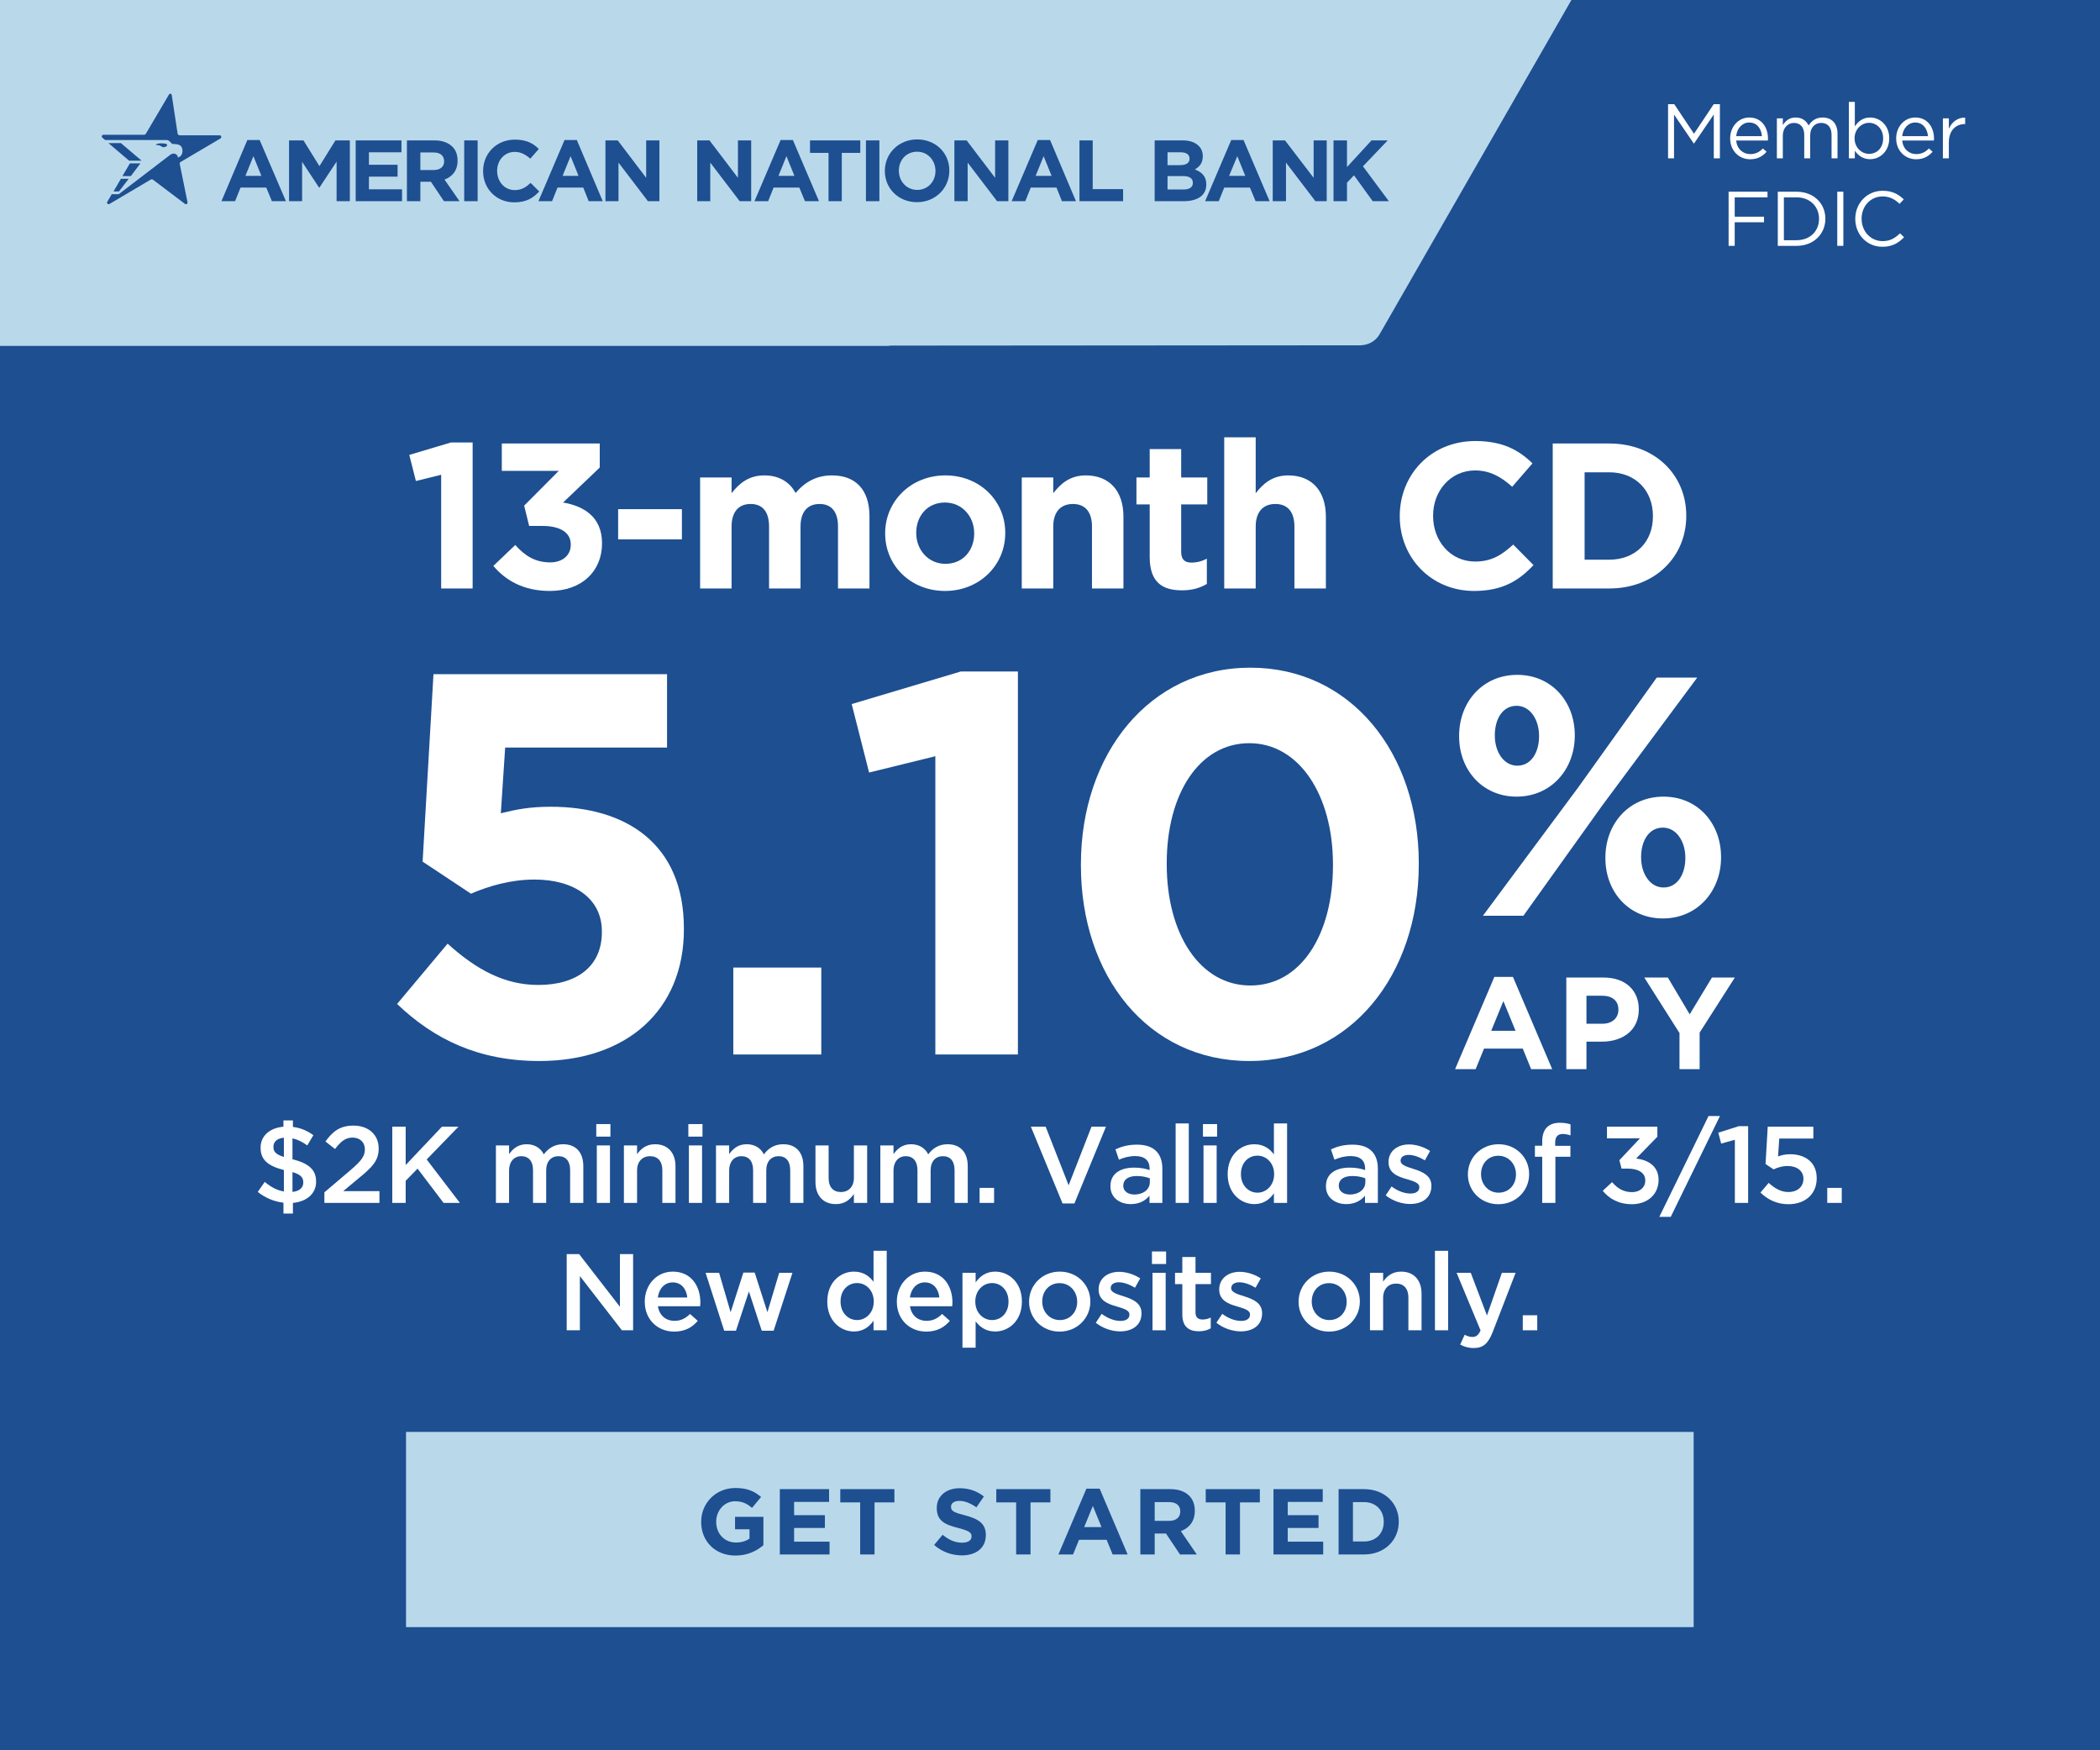 <svg xmlns="http://www.w3.org/2000/svg" xmlns:xlink="http://www.w3.org/1999/xlink" width="600" zoomAndPan="magnify" viewBox="0 0 450 375" height="500" preserveAspectRatio="xMidYMid meet" version="1.0"><defs><g/><clipPath id="eea0a3740c"><path d="M 0 74.109 L 450 74.109 L 450 375 L 0 375 Z M 0 74.109 " clip-rule="nonzero"/></clipPath><clipPath id="9cabaac2a0"><path d="M 346.086 0 L 450 0 L 450 122.066 L 346.086 122.066 Z M 346.086 0 " clip-rule="nonzero"/></clipPath><clipPath id="6cf6db7fa2"><path d="M 87.004 306.793 L 362.996 306.793 L 362.996 348.617 L 87.004 348.617 Z M 87.004 306.793 " clip-rule="nonzero"/></clipPath></defs><rect x="-45" width="540" fill="#ffffff" y="-37.5" height="450" fill-opacity="1"/><rect x="-45" width="540" fill="#b9d9eb" y="-37.5" height="450" fill-opacity="1"/><g clip-path="url(#eea0a3740c)"><path fill="#1d4f91" d="M -6.957 74.109 L 456.875 74.109 L 456.875 380.141 L -6.957 380.141 Z M -6.957 74.109 " fill-opacity="1" fill-rule="nonzero"/></g><g clip-path="url(#9cabaac2a0)"><path fill="#1d4f91" d="M 346.086 0 L 502.961 0 L 502.961 122.066 L 346.086 122.066 Z M 346.086 0 " fill-opacity="1" fill-rule="nonzero"/></g><path fill="#1d4f91" d="M 477.219 81.359 L 385.148 135.926 C 383.617 136.969 382.699 138 383.062 140.348 L 397.707 237.34 C 398.176 240.801 394.609 243.148 391.262 240.703 L 314.516 180.977 C 312.848 179.742 310.664 179.504 308.969 180.406 L 207.438 241.301 C 202.738 244.039 199.129 239.812 201.477 235.758 L 212.273 216.941 L 212.398 216.941 L 215.941 210.848 L 233.785 180.141 L 237.805 173.254 L 256.422 141.207 L 256.492 141.09 C 256.809 140.543 257.023 139.961 257.133 139.34 C 257.242 138.719 257.238 138.102 257.125 137.48 C 257.012 136.859 256.793 136.281 256.473 135.738 C 256.152 135.195 255.746 134.727 255.254 134.332 L 228.43 112.609 L 191.621 82.805 C 191.367 82.594 191.133 82.398 190.938 82.25 L 190.312 81.75 C 190.312 81.75 187.883 79.969 187.453 78.625 C 186.703 76.344 188.703 74.082 191.094 74.066 L 291.445 73.988 C 293.156 73.949 294.672 73.184 295.574 71.711 L 351.504 -25.738 C 353.297 -28.793 357.578 -27.945 358.094 -24.375 L 372.266 69.535 C 372.402 70.16 372.637 70.746 372.973 71.289 C 373.309 71.836 373.727 72.312 374.223 72.715 C 374.719 73.121 375.266 73.434 375.867 73.652 C 376.469 73.871 377.09 73.984 377.73 73.996 L 475.359 73.996 C 479.613 73.996 480.805 79.203 477.223 81.359 " fill-opacity="1" fill-rule="nonzero"/><g fill="#ffffff" fill-opacity="1"><g transform="translate(86.638, 126.081)"><g><path d="M 7.898 0 L 14.641 0 L 14.641 -31.277 L 9.984 -31.277 L 1.066 -28.617 L 2.484 -23.027 L 7.898 -24.359 Z M 7.898 0 "/></g></g></g><g fill="#ffffff" fill-opacity="1"><g transform="translate(104.025, 126.081)"><g><path d="M 13.797 0.531 C 20.719 0.531 24.98 -3.77 24.98 -9.629 L 24.98 -9.715 C 24.98 -15.484 20.852 -17.703 16.637 -18.414 L 24.492 -25.91 L 24.492 -31.059 L 3.504 -31.059 L 3.504 -25.199 L 15.707 -25.199 L 8.297 -17.746 L 9.363 -13.398 L 12.199 -13.398 C 16.016 -13.398 18.281 -11.98 18.281 -9.449 L 18.281 -9.363 C 18.281 -7.055 16.461 -5.59 13.887 -5.59 C 10.738 -5.59 8.52 -6.922 6.391 -9.316 L 1.688 -4.836 C 4.348 -1.688 8.207 0.531 13.797 0.531 Z M 13.797 0.531 "/></g></g></g><g fill="#ffffff" fill-opacity="1"><g transform="translate(130.24, 126.081)"><g><path d="M 2.219 -10.516 L 15.883 -10.516 L 15.883 -16.992 L 2.219 -16.992 Z M 2.219 -10.516 "/></g></g></g><g fill="#ffffff" fill-opacity="1"><g transform="translate(147.006, 126.081)"><g><path d="M 3.016 0 L 9.762 0 L 9.762 -13.266 C 9.762 -16.461 11.312 -18.102 13.844 -18.102 C 16.371 -18.102 17.793 -16.461 17.793 -13.266 L 17.793 0 L 24.535 0 L 24.535 -13.266 C 24.535 -16.461 26.09 -18.102 28.617 -18.102 C 31.145 -18.102 32.566 -16.461 32.566 -13.266 L 32.566 0 L 39.309 0 L 39.309 -15.484 C 39.309 -21.207 36.293 -24.227 31.277 -24.227 C 28.039 -24.227 25.555 -22.895 23.469 -20.453 C 22.227 -22.848 19.875 -24.227 16.77 -24.227 C 13.355 -24.227 11.312 -22.406 9.762 -20.41 L 9.762 -23.781 L 3.016 -23.781 Z M 3.016 0 "/></g></g></g><g fill="#ffffff" fill-opacity="1"><g transform="translate(187.814, 126.081)"><g><path d="M 14.688 0.531 C 22.094 0.531 27.598 -5.012 27.598 -11.848 L 27.598 -11.934 C 27.598 -18.766 22.141 -24.227 14.773 -24.227 C 7.363 -24.227 1.863 -18.68 1.863 -11.848 L 1.863 -11.758 C 1.863 -4.926 7.32 0.531 14.688 0.531 Z M 14.773 -5.281 C 11.047 -5.281 8.52 -8.34 8.52 -11.848 L 8.52 -11.934 C 8.52 -15.441 10.824 -18.414 14.688 -18.414 C 18.414 -18.414 20.941 -15.352 20.941 -11.848 L 20.941 -11.758 C 20.941 -8.254 18.633 -5.281 14.773 -5.281 Z M 14.773 -5.281 "/></g></g></g><g fill="#ffffff" fill-opacity="1"><g transform="translate(215.936, 126.081)"><g><path d="M 3.016 0 L 9.762 0 L 9.762 -13.266 C 9.762 -16.461 11.402 -18.102 13.977 -18.102 C 16.551 -18.102 18.059 -16.461 18.059 -13.266 L 18.059 0 L 24.801 0 L 24.801 -15.395 C 24.801 -20.852 21.828 -24.227 16.727 -24.227 C 13.309 -24.227 11.312 -22.406 9.762 -20.41 L 9.762 -23.781 L 3.016 -23.781 Z M 3.016 0 "/></g></g></g><g fill="#ffffff" fill-opacity="1"><g transform="translate(242.24, 126.081)"><g><path d="M 11.047 0.398 C 13.309 0.398 14.953 -0.133 16.371 -0.977 L 16.371 -6.391 C 15.395 -5.855 14.285 -5.547 13.043 -5.547 C 11.535 -5.547 10.871 -6.301 10.871 -7.852 L 10.871 -18.012 L 16.461 -18.012 L 16.461 -23.781 L 10.871 -23.781 L 10.871 -29.859 L 4.125 -29.859 L 4.125 -23.781 L 1.285 -23.781 L 1.285 -18.012 L 4.125 -18.012 L 4.125 -6.742 C 4.125 -1.242 6.922 0.398 11.047 0.398 Z M 11.047 0.398 "/></g></g></g><g fill="#ffffff" fill-opacity="1"><g transform="translate(259.317, 126.081)"><g><path d="M 3.016 0 L 9.762 0 L 9.762 -13.266 C 9.762 -16.461 11.402 -18.102 13.977 -18.102 C 16.551 -18.102 18.059 -16.461 18.059 -13.266 L 18.059 0 L 24.801 0 L 24.801 -15.395 C 24.801 -20.852 21.828 -24.227 16.727 -24.227 C 13.309 -24.227 11.312 -22.406 9.762 -20.41 L 9.762 -32.387 L 3.016 -32.387 Z M 3.016 0 "/></g></g></g><g fill="#ffffff" fill-opacity="1"><g transform="translate(285.62, 126.081)"><g/></g></g><g fill="#ffffff" fill-opacity="1"><g transform="translate(297.596, 126.081)"><g><path d="M 18.281 0.531 C 24.27 0.531 27.82 -1.598 31.012 -5.012 L 26.664 -9.406 C 24.227 -7.188 22.051 -5.77 18.5 -5.77 C 13.176 -5.77 9.496 -10.203 9.496 -15.527 L 9.496 -15.617 C 9.496 -20.941 13.266 -25.289 18.5 -25.289 C 21.605 -25.289 24.047 -23.957 26.441 -21.785 L 30.789 -26.797 C 27.906 -29.637 24.402 -31.59 18.547 -31.59 C 9.008 -31.59 2.352 -24.359 2.352 -15.527 L 2.352 -15.441 C 2.352 -6.523 9.141 0.531 18.281 0.531 Z M 18.281 0.531 "/></g></g></g><g fill="#ffffff" fill-opacity="1"><g transform="translate(329, 126.081)"><g><path d="M 3.727 0 L 15.84 0 C 25.602 0 32.344 -6.789 32.344 -15.527 L 32.344 -15.617 C 32.344 -24.359 25.602 -31.059 15.84 -31.059 L 3.727 -31.059 Z M 15.84 -24.891 C 21.43 -24.891 25.199 -21.031 25.199 -15.527 L 25.199 -15.441 C 25.199 -9.938 21.43 -6.168 15.84 -6.168 L 10.559 -6.168 L 10.559 -24.891 Z M 15.84 -24.891 "/></g></g></g><g fill="#ffffff" fill-opacity="1"><g transform="translate(80.083, 225.925)"><g><path d="M 35.504 1.398 C 54.242 1.398 66.465 -9.543 66.465 -26.773 L 66.465 -27.004 C 66.465 -45.395 53.777 -53.078 37.945 -53.078 C 33.406 -53.078 30.496 -52.496 27.238 -51.68 L 28.168 -65.766 L 62.855 -65.766 L 62.855 -81.48 L 12.805 -81.48 L 10.477 -41.32 L 20.836 -34.453 C 24.676 -36.086 29.332 -37.48 34.453 -37.48 C 42.953 -37.48 48.887 -33.406 48.887 -26.422 L 48.887 -26.191 C 48.887 -18.973 43.648 -14.898 35.27 -14.898 C 28.051 -14.898 22 -18.16 15.832 -23.746 L 5.004 -10.824 C 12.922 -3.258 22.465 1.398 35.504 1.398 Z M 35.504 1.398 "/></g></g></g><g fill="#ffffff" fill-opacity="1"><g transform="translate(149.917, 225.925)"><g><path d="M 7.219 0 L 26.074 0 L 26.074 -18.625 L 7.219 -18.625 Z M 7.219 0 "/></g></g></g><g fill="#ffffff" fill-opacity="1"><g transform="translate(179.713, 225.925)"><g><path d="M 20.719 0 L 38.41 0 L 38.41 -82.062 L 26.191 -82.062 L 2.793 -75.078 L 6.52 -60.41 L 20.719 -63.902 Z M 20.719 0 "/></g></g></g><g fill="#ffffff" fill-opacity="1"><g transform="translate(225.338, 225.925)"><g><path d="M 42.371 1.398 C 64.137 1.398 78.688 -17.109 78.688 -40.738 L 78.688 -40.973 C 78.688 -64.602 64.137 -82.875 42.602 -82.875 C 20.953 -82.875 6.285 -64.371 6.285 -40.738 L 6.285 -40.508 C 6.285 -16.879 20.602 1.398 42.371 1.398 Z M 42.602 -14.781 C 31.777 -14.781 24.676 -25.84 24.676 -40.738 L 24.676 -40.973 C 24.676 -55.871 31.66 -66.695 42.371 -66.695 C 53.078 -66.695 60.297 -55.523 60.297 -40.738 L 60.297 -40.508 C 60.297 -25.723 53.426 -14.781 42.602 -14.781 Z M 42.602 -14.781 "/></g></g></g><path fill="#1d4f91" d="M 158.129 30.082 L 158.129 38.098 L 152.035 30.082 L 149.402 30.082 L 149.402 43.105 L 152.199 43.105 L 152.199 34.84 L 158.504 43.105 L 160.969 43.105 L 160.969 30.082 Z M 158.129 30.082 " fill-opacity="1" fill-rule="nonzero"/><path fill="#1d4f91" d="M 169.902 29.996 L 167.273 29.996 L 161.676 43.105 L 164.602 43.105 L 165.77 40.184 L 171.281 40.184 L 172.492 43.105 L 175.496 43.105 Z M 166.812 37.68 L 168.523 33.461 L 170.234 37.68 Z M 166.812 37.68 " fill-opacity="1" fill-rule="nonzero"/><path fill="#1d4f91" d="M 173.574 30.082 L 173.574 32.754 L 177.543 32.754 L 177.543 43.105 L 180.383 43.105 L 180.383 32.754 L 184.348 32.754 L 184.348 30.082 Z M 173.574 30.082 " fill-opacity="1" fill-rule="nonzero"/><path fill="#1d4f91" d="M 185.559 30.082 L 188.438 30.082 L 188.438 43.105 L 185.559 43.105 Z M 185.559 30.082 " fill-opacity="1" fill-rule="nonzero"/><path fill="#1d4f91" d="M 196.539 29.871 C 192.531 29.871 189.609 32.922 189.609 36.594 L 189.609 36.637 C 189.609 40.352 192.488 43.316 196.496 43.316 C 200.504 43.316 203.426 40.27 203.426 36.594 L 203.426 36.551 C 203.469 32.879 200.586 29.871 196.539 29.871 Z M 200.461 36.637 C 200.461 38.848 198.875 40.684 196.539 40.684 C 194.242 40.684 192.613 38.805 192.613 36.594 L 192.613 36.551 C 192.613 34.297 194.199 32.504 196.539 32.504 C 198.836 32.504 200.461 34.383 200.461 36.637 Z M 200.461 36.637 " fill-opacity="1" fill-rule="nonzero"/><path fill="#1d4f91" d="M 213.238 30.082 L 213.238 38.098 L 207.141 30.082 L 204.512 30.082 L 204.512 43.105 L 207.352 43.105 L 207.352 34.84 L 213.656 43.105 L 216.078 43.105 L 216.078 30.082 Z M 213.238 30.082 " fill-opacity="1" fill-rule="nonzero"/><path fill="#1d4f91" d="M 225.012 29.996 L 222.379 29.996 L 216.785 43.105 L 219.707 43.105 L 220.879 40.184 L 226.387 40.184 L 227.559 43.105 L 230.562 43.105 Z M 221.922 37.68 L 223.633 33.461 L 225.344 37.68 Z M 221.922 37.68 " fill-opacity="1" fill-rule="nonzero"/><path fill="#1d4f91" d="M 234.152 40.52 L 234.152 30.082 L 231.316 30.082 L 231.316 43.105 L 240.668 43.105 L 240.668 40.52 Z M 234.152 40.52 " fill-opacity="1" fill-rule="nonzero"/><path fill="#1d4f91" d="M 256.031 36.301 C 256.949 35.801 257.742 34.965 257.742 33.504 L 257.742 33.461 C 257.742 32.586 257.449 31.836 256.863 31.25 C 256.113 30.5 254.945 30.082 253.484 30.082 L 247.43 30.082 L 247.43 43.105 L 253.609 43.105 C 256.531 43.105 258.492 41.938 258.492 39.559 L 258.492 39.516 C 258.492 37.762 257.531 36.887 256.031 36.301 Z M 250.184 32.629 L 253.023 32.629 C 254.234 32.629 254.902 33.129 254.902 33.965 L 254.902 34.004 C 254.902 34.965 254.109 35.383 252.816 35.383 L 250.184 35.383 Z M 255.613 39.184 C 255.613 40.141 254.859 40.602 253.566 40.602 L 250.184 40.602 L 250.184 37.723 L 253.484 37.723 C 254.988 37.723 255.613 38.266 255.613 39.184 Z M 255.613 39.184 " fill-opacity="1" fill-rule="nonzero"/><path fill="#1d4f91" d="M 266.469 29.996 L 263.836 29.996 L 258.242 43.105 L 261.164 43.105 L 262.336 40.184 L 267.844 40.184 L 269.055 43.105 L 272.062 43.105 Z M 263.379 37.68 L 265.133 33.461 L 266.844 37.68 Z M 263.379 37.68 " fill-opacity="1" fill-rule="nonzero"/><path fill="#1d4f91" d="M 281.496 30.082 L 281.496 38.098 L 275.359 30.082 L 272.73 30.082 L 272.73 43.105 L 275.57 43.105 L 275.57 34.84 L 281.871 43.105 L 284.293 43.105 L 284.293 30.082 Z M 281.496 30.082 " fill-opacity="1" fill-rule="nonzero"/><path fill="#1d4f91" d="M 292.059 35.633 L 297.363 30.082 L 293.895 30.082 L 288.637 35.801 L 288.637 30.082 L 285.754 30.082 L 285.754 43.105 L 288.637 43.105 L 288.637 39.141 L 290.141 37.555 L 294.148 43.105 L 297.613 43.105 Z M 292.059 35.633 " fill-opacity="1" fill-rule="nonzero"/><path fill="#1d4f91" d="M 55.637 29.996 L 53.004 29.996 L 47.453 43.105 L 50.375 43.105 L 51.543 40.184 L 57.055 40.184 L 58.266 43.105 L 61.27 43.105 Z M 52.586 37.68 L 54.301 33.461 L 56.012 37.68 Z M 52.586 37.68 " fill-opacity="1" fill-rule="nonzero"/><path fill="#1d4f91" d="M 71.875 30.082 L 68.453 35.594 L 65.027 30.082 L 61.938 30.082 L 61.938 43.105 L 64.738 43.105 L 64.738 34.672 L 68.367 40.184 L 68.453 40.184 L 72.125 34.633 L 72.125 43.105 L 74.965 43.105 L 74.965 30.082 Z M 71.875 30.082 " fill-opacity="1" fill-rule="nonzero"/><path fill="#1d4f91" d="M 79.055 40.559 L 79.055 37.848 L 85.195 37.848 L 85.195 35.301 L 79.055 35.301 L 79.055 32.629 L 86.027 32.629 L 86.027 30.082 L 76.219 30.082 L 76.219 43.105 L 86.152 43.105 L 86.152 40.559 Z M 79.055 40.559 " fill-opacity="1" fill-rule="nonzero"/><path fill="#1d4f91" d="M 95.254 38.473 C 96.926 37.848 98.051 36.551 98.051 34.422 L 98.051 34.383 C 98.051 33.172 97.676 32.125 96.926 31.418 C 96.09 30.582 94.797 30.082 93.125 30.082 L 87.199 30.082 L 87.199 43.105 L 90.078 43.105 L 90.078 38.934 L 92.332 38.934 L 95.129 43.105 L 98.469 43.105 Z M 95.172 34.59 C 95.172 35.676 94.379 36.426 92.957 36.426 L 90.078 36.426 L 90.078 32.668 L 92.918 32.668 C 94.293 32.668 95.172 33.297 95.172 34.59 Z M 95.172 34.59 " fill-opacity="1" fill-rule="nonzero"/><path fill="#1d4f91" d="M 99.473 30.082 L 102.352 30.082 L 102.352 43.105 L 99.473 43.105 Z M 99.473 30.082 " fill-opacity="1" fill-rule="nonzero"/><path fill="#1d4f91" d="M 113.707 39.184 C 112.707 40.102 111.789 40.727 110.285 40.727 C 108.07 40.727 106.527 38.848 106.527 36.637 L 106.527 36.594 C 106.527 34.34 108.113 32.543 110.285 32.543 C 111.578 32.543 112.621 33.086 113.625 34.004 L 115.461 31.918 C 114.25 30.707 112.789 29.914 110.328 29.914 C 106.32 29.914 103.52 32.961 103.52 36.637 L 103.52 36.676 C 103.52 40.434 106.359 43.355 110.199 43.355 C 112.707 43.355 114.207 42.48 115.543 41.02 Z M 113.707 39.184 " fill-opacity="1" fill-rule="nonzero"/><path fill="#1d4f91" d="M 123.602 29.996 L 120.973 29.996 L 115.379 43.105 L 118.301 43.105 L 119.469 40.184 L 124.98 40.184 L 126.148 43.105 L 129.156 43.105 Z M 120.555 37.68 L 122.266 33.461 L 123.977 37.68 Z M 120.555 37.68 " fill-opacity="1" fill-rule="nonzero"/><path fill="#1d4f91" d="M 138.465 30.082 L 138.465 38.098 L 132.371 30.082 L 129.738 30.082 L 129.738 43.105 L 132.535 43.105 L 132.535 34.84 L 138.84 43.105 L 141.305 43.105 L 141.305 30.082 Z M 138.465 30.082 " fill-opacity="1" fill-rule="nonzero"/><path fill="#1d4f91" d="M 36.473 33.172 C 36.848 32.879 37.348 32.793 37.766 33.086 C 37.977 33.254 38.141 33.504 38.102 33.754 C 38.809 33.59 39.145 32.922 39.102 32.211 C 39.02 30.5 37.141 31 36.848 30.789 C 36.641 30.664 36.305 30.039 35.762 29.996 L 22.527 29.996 C 22.359 29.871 22.234 29.746 22.07 29.621 C 21.984 29.539 21.859 29.453 21.82 29.328 C 21.734 29.121 21.945 28.871 22.152 28.871 L 30.879 28.871 C 31.047 28.871 31.172 28.785 31.254 28.66 L 36.223 20.227 C 36.391 19.977 36.766 20.062 36.805 20.355 L 38.059 28.621 C 38.102 28.828 38.309 28.996 38.52 28.996 C 38.52 28.996 47.078 28.996 47.078 28.996 C 47.453 28.996 47.535 29.453 47.242 29.664 L 38.684 34.715 C 38.559 34.797 38.477 34.965 38.52 35.133 L 40.188 43.355 C 40.23 43.648 39.895 43.859 39.645 43.691 L 32.797 38.516 C 32.672 38.391 32.465 38.391 32.297 38.473 L 23.406 43.734 C 23.113 43.816 22.82 43.523 22.988 43.23 L 23.949 41.605 L 25.449 41.605 Z M 36.473 33.172 " fill-opacity="1" fill-rule="nonzero"/><path fill="#1d4f91" d="M 30.336 34.422 L 27.664 34.422 L 23.238 30.664 L 25.91 30.664 Z M 30.336 34.422 " fill-opacity="1" fill-rule="nonzero"/><path fill="#1d4f91" d="M 30.086 35.008 L 28.039 37.723 L 26.242 37.723 L 27.832 35.008 Z M 30.086 35.008 " fill-opacity="1" fill-rule="nonzero"/><path fill="#1d4f91" d="M 25.91 38.305 L 27.578 38.305 L 25.492 41.02 L 24.324 41.02 Z M 25.91 38.305 " fill-opacity="1" fill-rule="nonzero"/><path fill="#1d4f91" d="M 35.012 31.543 C 34.676 31.5 34.512 31.293 34.219 31.168 C 34.051 31.082 33.508 31.125 33.383 31 C 33.34 30.918 33.801 30.789 33.844 30.789 C 34.301 30.664 34.801 30.707 35.262 30.75 C 35.469 30.789 35.805 30.832 35.805 31.082 C 35.848 31.375 35.305 31.543 35.012 31.543 Z M 35.012 31.543 " fill-opacity="1" fill-rule="nonzero"/><g clip-path="url(#6cf6db7fa2)"><path fill="#b9d9eb" d="M 87.004 306.793 L 362.926 306.793 L 362.926 348.617 L 87.004 348.617 Z M 87.004 306.793 " fill-opacity="1" fill-rule="nonzero"/></g><g fill="#1d4f91" fill-opacity="1"><g transform="translate(149.192, 333.045)"><g><path d="M 8.418 0.238 C 10.977 0.238 12.957 -0.762 14.395 -1.98 L 14.395 -8.059 L 8.316 -8.059 L 8.316 -5.398 L 11.418 -5.398 L 11.418 -3.398 C 10.637 -2.84 9.637 -2.559 8.52 -2.559 C 6.039 -2.559 4.277 -4.438 4.277 -7 L 4.277 -7.039 C 4.277 -9.418 6.059 -11.398 8.297 -11.398 C 9.918 -11.398 10.879 -10.879 11.957 -9.977 L 13.898 -12.316 C 12.438 -13.555 10.918 -14.238 8.398 -14.238 C 4.16 -14.238 1.059 -10.977 1.059 -7 L 1.059 -6.957 C 1.059 -2.82 4.059 0.238 8.418 0.238 Z M 8.418 0.238 "/></g></g></g><g fill="#1d4f91" fill-opacity="1"><g transform="translate(165.426, 333.045)"><g><path d="M 1.68 0 L 12.336 0 L 12.336 -2.738 L 4.738 -2.738 L 4.738 -5.68 L 11.336 -5.68 L 11.336 -8.418 L 4.738 -8.418 L 4.738 -11.258 L 12.238 -11.258 L 12.238 -13.996 L 1.68 -13.996 Z M 1.68 0 "/></g></g></g><g fill="#1d4f91" fill-opacity="1"><g transform="translate(179.381, 333.045)"><g><path d="M 4.938 0 L 8.02 0 L 8.02 -11.156 L 12.277 -11.156 L 12.277 -13.996 L 0.68 -13.996 L 0.68 -11.156 L 4.938 -11.156 Z M 4.938 0 "/></g></g></g><g fill="#1d4f91" fill-opacity="1"><g transform="translate(192.896, 333.045)"><g/></g></g><g fill="#1d4f91" fill-opacity="1"><g transform="translate(199.453, 333.045)"><g><path d="M 6.66 0.199 C 9.676 0.199 11.797 -1.359 11.797 -4.141 L 11.797 -4.18 C 11.797 -6.617 10.199 -7.637 7.359 -8.379 C 4.938 -8.996 4.34 -9.297 4.34 -10.219 L 4.34 -10.258 C 4.34 -10.938 4.957 -11.477 6.137 -11.477 C 7.316 -11.477 8.539 -10.957 9.777 -10.098 L 11.379 -12.418 C 9.957 -13.555 8.219 -14.195 6.18 -14.195 C 3.32 -14.195 1.281 -12.516 1.281 -9.977 L 1.281 -9.938 C 1.281 -7.16 3.098 -6.379 5.918 -5.66 C 8.258 -5.059 8.738 -4.66 8.738 -3.879 L 8.738 -3.84 C 8.738 -3.02 7.977 -2.52 6.719 -2.52 C 5.117 -2.52 3.801 -3.18 2.539 -4.219 L 0.719 -2.039 C 2.398 -0.539 4.539 0.199 6.66 0.199 Z M 6.66 0.199 "/></g></g></g><g fill="#1d4f91" fill-opacity="1"><g transform="translate(212.808, 333.045)"><g><path d="M 4.938 0 L 8.02 0 L 8.02 -11.156 L 12.277 -11.156 L 12.277 -13.996 L 0.68 -13.996 L 0.68 -11.156 L 4.938 -11.156 Z M 4.938 0 "/></g></g></g><g fill="#1d4f91" fill-opacity="1"><g transform="translate(226.323, 333.045)"><g><path d="M 0.48 0 L 3.617 0 L 4.898 -3.141 L 10.816 -3.141 L 12.098 0 L 15.316 0 L 9.316 -14.098 L 6.477 -14.098 Z M 6 -5.859 L 7.859 -10.398 L 9.719 -5.859 Z M 6 -5.859 "/></g></g></g><g fill="#1d4f91" fill-opacity="1"><g transform="translate(242.677, 333.045)"><g><path d="M 1.68 0 L 4.758 0 L 4.758 -4.48 L 7.18 -4.48 L 10.176 0 L 13.777 0 L 10.355 -5 C 12.137 -5.66 13.355 -7.078 13.355 -9.336 L 13.355 -9.379 C 13.355 -10.699 12.938 -11.797 12.156 -12.578 C 11.238 -13.496 9.859 -13.996 8.078 -13.996 L 1.68 -13.996 Z M 4.758 -7.199 L 4.758 -11.219 L 7.816 -11.219 C 9.316 -11.219 10.238 -10.539 10.238 -9.219 L 10.238 -9.176 C 10.238 -7.996 9.379 -7.199 7.879 -7.199 Z M 4.758 -7.199 "/></g></g></g><g fill="#1d4f91" fill-opacity="1"><g transform="translate(257.691, 333.045)"><g><path d="M 4.938 0 L 8.02 0 L 8.02 -11.156 L 12.277 -11.156 L 12.277 -13.996 L 0.68 -13.996 L 0.68 -11.156 L 4.938 -11.156 Z M 4.938 0 "/></g></g></g><g fill="#1d4f91" fill-opacity="1"><g transform="translate(271.206, 333.045)"><g><path d="M 1.68 0 L 12.336 0 L 12.336 -2.738 L 4.738 -2.738 L 4.738 -5.68 L 11.336 -5.68 L 11.336 -8.418 L 4.738 -8.418 L 4.738 -11.258 L 12.238 -11.258 L 12.238 -13.996 L 1.68 -13.996 Z M 1.68 0 "/></g></g></g><g fill="#1d4f91" fill-opacity="1"><g transform="translate(285.161, 333.045)"><g><path d="M 1.68 0 L 7.137 0 C 11.539 0 14.578 -3.059 14.578 -7 L 14.578 -7.039 C 14.578 -10.977 11.539 -13.996 7.137 -13.996 L 1.68 -13.996 Z M 7.137 -11.219 C 9.656 -11.219 11.355 -9.477 11.355 -7 L 11.355 -6.957 C 11.355 -4.48 9.656 -2.781 7.137 -2.781 L 4.758 -2.781 L 4.758 -11.219 Z M 7.137 -11.219 "/></g></g></g><g fill="#ffffff" fill-opacity="1"><g transform="translate(309.387, 196.197)"><g><path d="M 15.602 -25.516 C 23.035 -25.516 28.066 -31.418 28.066 -38.562 L 28.066 -38.707 C 28.066 -45.852 23.109 -51.609 15.746 -51.609 C 8.309 -51.609 3.281 -45.777 3.281 -38.562 L 3.281 -38.418 C 3.281 -31.273 8.238 -25.516 15.602 -25.516 Z M 15.602 -44.977 C 18.516 -44.977 20.41 -41.988 20.41 -38.562 L 20.41 -38.418 C 20.41 -35.137 18.809 -32.148 15.746 -32.148 C 12.828 -32.148 10.934 -35.137 10.934 -38.562 L 10.934 -38.707 C 10.934 -42.062 12.539 -44.977 15.602 -44.977 Z M 28.793 -27.48 L 8.383 0 L 17.059 0 L 33.898 -23.547 L 54.309 -51.027 L 45.633 -51.027 Z M 46.945 0.582 C 54.379 0.582 59.41 -5.32 59.41 -12.465 L 59.41 -12.609 C 59.41 -19.754 54.453 -25.516 47.09 -25.516 C 39.656 -25.516 34.625 -19.684 34.625 -12.465 L 34.625 -12.32 C 34.625 -5.176 39.582 0.582 46.945 0.582 Z M 47.09 -6.051 C 44.176 -6.051 42.281 -9.039 42.281 -12.465 L 42.281 -12.609 C 42.281 -15.965 43.883 -18.879 46.945 -18.879 C 49.859 -18.879 51.758 -15.891 51.758 -12.465 L 51.758 -12.32 C 51.758 -9.039 50.152 -6.051 47.09 -6.051 Z M 47.09 -6.051 "/></g></g></g><g fill="#ffffff" fill-opacity="1"><g transform="translate(311.135, 229.065)"><g><path d="M 0.672 0 L 5.074 0 L 6.871 -4.402 L 15.168 -4.402 L 16.965 0 L 21.477 0 L 13.066 -19.766 L 9.086 -19.766 Z M 8.41 -8.215 L 11.02 -14.578 L 13.625 -8.215 Z M 8.41 -8.215 "/></g></g></g><g fill="#ffffff" fill-opacity="1"><g transform="translate(333.284, 229.065)"><g><path d="M 2.355 0 L 6.672 0 L 6.672 -5.887 L 9.953 -5.887 C 14.355 -5.887 17.887 -8.242 17.887 -12.785 L 17.887 -12.84 C 17.887 -16.852 15.055 -19.625 10.375 -19.625 L 2.355 -19.625 Z M 6.672 -9.73 L 6.672 -15.73 L 10.008 -15.73 C 12.168 -15.73 13.516 -14.691 13.516 -12.758 L 13.516 -12.703 C 13.516 -11.02 12.254 -9.73 10.094 -9.73 Z M 6.672 -9.73 "/></g></g></g><g fill="#ffffff" fill-opacity="1"><g transform="translate(352.011, 229.065)"><g><path d="M 7.879 0 L 12.195 0 L 12.195 -7.824 L 19.738 -19.625 L 14.832 -19.625 L 10.066 -11.746 L 5.383 -19.625 L 0.336 -19.625 L 7.879 -7.738 Z M 7.879 0 "/></g></g></g><g fill="#ffffff" fill-opacity="1"><g transform="translate(355.802, 33.925)"><g><path d="M 1.641 0 L 2.918 0 L 2.918 -9.383 L 7.145 -3.184 L 7.211 -3.184 L 11.438 -9.398 L 11.438 0 L 12.746 0 L 12.746 -11.602 L 11.422 -11.602 L 7.195 -5.27 L 2.969 -11.602 L 1.641 -11.602 Z M 1.641 0 "/></g></g></g><g fill="#ffffff" fill-opacity="1"><g transform="translate(369.853, 33.925)"><g><path d="M 5.172 0.199 C 6.797 0.199 7.84 -0.449 8.703 -1.41 L 7.906 -2.121 C 7.211 -1.391 6.383 -0.91 5.203 -0.91 C 3.68 -0.91 2.371 -1.957 2.188 -3.812 L 8.984 -3.812 C 9 -3.961 9 -4.062 9 -4.227 C 9 -6.73 7.543 -8.75 5.004 -8.75 C 2.637 -8.75 0.895 -6.762 0.895 -4.293 L 0.895 -4.262 C 0.895 -1.609 2.816 0.199 5.172 0.199 Z M 2.188 -4.758 C 2.355 -6.43 3.48 -7.676 4.973 -7.676 C 6.68 -7.676 7.574 -6.316 7.707 -4.758 Z M 2.188 -4.758 "/></g></g></g><g fill="#ffffff" fill-opacity="1"><g transform="translate(379.331, 33.925)"><g><path d="M 1.426 0 L 2.703 0 L 2.703 -4.891 C 2.703 -6.465 3.73 -7.59 5.09 -7.59 C 6.449 -7.59 7.293 -6.648 7.293 -5.039 L 7.293 0 L 8.57 0 L 8.57 -4.938 C 8.57 -6.629 9.629 -7.59 10.922 -7.59 C 12.316 -7.59 13.145 -6.664 13.145 -5.004 L 13.145 0 L 14.422 0 L 14.422 -5.305 C 14.422 -7.426 13.211 -8.75 11.238 -8.75 C 9.746 -8.75 8.836 -7.988 8.223 -7.043 C 7.758 -8.004 6.863 -8.75 5.469 -8.75 C 4.027 -8.75 3.266 -7.973 2.703 -7.129 L 2.703 -8.57 L 1.426 -8.57 Z M 1.426 0 "/></g></g></g><g fill="#ffffff" fill-opacity="1"><g transform="translate(394.758, 33.925)"><g><path d="M 5.984 0.184 C 8.055 0.184 10.078 -1.477 10.078 -4.277 L 10.078 -4.309 C 10.078 -7.129 8.039 -8.75 5.984 -8.75 C 4.41 -8.75 3.398 -7.875 2.703 -6.844 L 2.703 -12.102 L 1.426 -12.102 L 1.426 0 L 2.703 0 L 2.703 -1.641 C 3.363 -0.68 4.391 0.184 5.984 0.184 Z M 5.75 -0.961 C 4.16 -0.961 2.652 -2.289 2.652 -4.277 L 2.652 -4.309 C 2.652 -6.266 4.16 -7.609 5.75 -7.609 C 7.375 -7.609 8.77 -6.316 8.77 -4.293 L 8.77 -4.262 C 8.77 -2.188 7.41 -0.961 5.75 -0.961 Z M 5.75 -0.961 "/></g></g></g><g fill="#ffffff" fill-opacity="1"><g transform="translate(405.429, 33.925)"><g><path d="M 5.172 0.199 C 6.797 0.199 7.84 -0.449 8.703 -1.41 L 7.906 -2.121 C 7.211 -1.391 6.383 -0.91 5.203 -0.91 C 3.68 -0.91 2.371 -1.957 2.188 -3.812 L 8.984 -3.812 C 9 -3.961 9 -4.062 9 -4.227 C 9 -6.73 7.543 -8.75 5.004 -8.75 C 2.637 -8.75 0.895 -6.762 0.895 -4.293 L 0.895 -4.262 C 0.895 -1.609 2.816 0.199 5.172 0.199 Z M 2.188 -4.758 C 2.355 -6.43 3.48 -7.676 4.973 -7.676 C 6.68 -7.676 7.574 -6.316 7.707 -4.758 Z M 2.188 -4.758 "/></g></g></g><g fill="#ffffff" fill-opacity="1"><g transform="translate(414.907, 33.925)"><g><path d="M 1.426 0 L 2.703 0 L 2.703 -3.414 C 2.703 -6 4.227 -7.344 6.098 -7.344 L 6.199 -7.344 L 6.199 -8.719 C 4.574 -8.785 3.332 -7.758 2.703 -6.332 L 2.703 -8.57 L 1.426 -8.57 Z M 1.426 0 "/></g></g></g><g fill="#ffffff" fill-opacity="1"><g transform="translate(368.774, 52.675)"><g><path d="M 1.641 0 L 2.949 0 L 2.949 -5.055 L 9.23 -5.055 L 9.23 -6.25 L 2.949 -6.25 L 2.949 -10.391 L 9.977 -10.391 L 9.977 -11.602 L 1.641 -11.602 Z M 1.641 0 "/></g></g></g><g fill="#ffffff" fill-opacity="1"><g transform="translate(379.313, 52.675)"><g><path d="M 1.641 0 L 5.668 0 C 9.316 0 11.836 -2.535 11.836 -5.801 L 11.836 -5.836 C 11.836 -9.102 9.316 -11.602 5.668 -11.602 L 1.641 -11.602 Z M 5.668 -10.391 C 8.602 -10.391 10.477 -8.371 10.477 -5.801 L 10.477 -5.77 C 10.477 -3.199 8.602 -1.211 5.668 -1.211 L 2.949 -1.211 L 2.949 -10.391 Z M 5.668 -10.391 "/></g></g></g><g fill="#ffffff" fill-opacity="1"><g transform="translate(391.939, 52.675)"><g><path d="M 1.758 0 L 3.066 0 L 3.066 -11.602 L 1.758 -11.602 Z M 1.758 0 "/></g></g></g><g fill="#ffffff" fill-opacity="1"><g transform="translate(396.43, 52.675)"><g><path d="M 6.945 0.199 C 9.051 0.199 10.375 -0.613 11.586 -1.84 L 10.723 -2.684 C 9.613 -1.625 8.57 -1.012 6.977 -1.012 C 4.426 -1.012 2.484 -3.117 2.484 -5.801 L 2.484 -5.836 C 2.484 -8.504 4.41 -10.59 6.977 -10.59 C 8.551 -10.59 9.648 -9.93 10.625 -9 L 11.52 -9.961 C 10.359 -11.055 9.102 -11.801 6.996 -11.801 C 3.582 -11.801 1.129 -9.082 1.129 -5.801 L 1.129 -5.77 C 1.129 -2.438 3.598 0.199 6.945 0.199 Z M 6.945 0.199 "/></g></g></g><g fill="#ffffff" fill-opacity="1"><g transform="translate(54.091, 257.724)"><g><path d="M 13.062 -14.508 C 11.754 -15.465 10.355 -16.07 8.676 -16.281 L 8.676 -17.68 L 6.648 -17.68 L 6.648 -16.328 C 3.73 -16.07 1.75 -14.367 1.75 -11.871 L 1.75 -11.824 C 1.75 -9.191 3.336 -7.93 6.742 -7.043 L 6.742 -2.449 C 5.227 -2.707 3.965 -3.406 2.637 -4.5 L 1.145 -2.355 C 2.707 -1.098 4.617 -0.281 6.648 -0.047 L 6.648 2.285 L 8.676 2.285 L 8.676 0 C 11.641 -0.281 13.645 -1.984 13.645 -4.523 L 13.645 -4.57 C 13.645 -7.066 12.129 -8.469 8.582 -9.352 L 8.582 -13.832 C 9.656 -13.598 10.73 -13.062 11.754 -12.316 Z M 10.895 -4.41 L 10.895 -4.363 C 10.895 -3.242 10.078 -2.52 8.582 -2.355 L 8.582 -6.602 C 10.379 -6.066 10.895 -5.434 10.895 -4.41 Z M 4.5 -12.012 L 4.5 -12.035 C 4.5 -13.062 5.25 -13.832 6.742 -13.973 L 6.742 -9.844 C 4.945 -10.402 4.5 -11.031 4.5 -12.012 Z M 4.5 -12.012 "/></g></g></g><g fill="#ffffff" fill-opacity="1"><g transform="translate(68.365, 257.724)"><g><path d="M 1.145 0 L 12.945 0 L 12.945 -2.52 L 5.18 -2.52 L 8.535 -5.316 C 11.43 -7.676 12.781 -9.074 12.781 -11.641 L 12.781 -11.688 C 12.781 -14.602 10.59 -16.562 7.395 -16.562 C 4.477 -16.562 2.938 -15.324 1.375 -13.156 L 3.43 -11.547 C 4.664 -13.18 5.691 -13.996 7.184 -13.996 C 8.676 -13.996 9.82 -13.062 9.82 -11.453 C 9.82 -9.984 9.004 -8.957 6.766 -7.043 L 1.145 -2.262 Z M 1.145 0 "/></g></g></g><g fill="#ffffff" fill-opacity="1"><g transform="translate(81.963, 257.724)"><g><path d="M 2.098 0 L 4.969 0 L 4.969 -4.734 L 7.512 -7.348 L 13.086 0 L 16.586 0 L 9.469 -9.309 L 16.281 -16.328 L 12.734 -16.328 L 4.969 -8.117 L 4.969 -16.328 L 2.098 -16.328 Z M 2.098 0 "/></g></g></g><g fill="#ffffff" fill-opacity="1"><g transform="translate(98.196, 257.724)"><g/></g></g><g fill="#ffffff" fill-opacity="1"><g transform="translate(104.493, 257.724)"><g><path d="M 1.773 0 L 4.594 0 L 4.594 -6.949 C 4.594 -8.84 5.668 -10.008 7.23 -10.008 C 8.793 -10.008 9.727 -8.934 9.727 -7.02 L 9.727 0 L 12.547 0 L 12.547 -6.949 C 12.547 -8.934 13.645 -10.008 15.184 -10.008 C 16.77 -10.008 17.68 -8.957 17.68 -6.996 L 17.68 0 L 20.504 0 L 20.504 -7.859 C 20.504 -10.871 18.871 -12.57 16.188 -12.57 C 14.32 -12.57 13.016 -11.711 12.035 -10.402 C 11.383 -11.711 10.121 -12.57 8.352 -12.57 C 6.461 -12.57 5.387 -11.547 4.594 -10.449 L 4.594 -12.316 L 1.773 -12.316 Z M 1.773 0 "/></g></g></g><g fill="#ffffff" fill-opacity="1"><g transform="translate(125.951, 257.724)"><g><path d="M 1.82 -14.203 L 4.852 -14.203 L 4.852 -16.887 L 1.82 -16.887 Z M 1.938 0 L 4.758 0 L 4.758 -12.316 L 1.938 -12.316 Z M 1.938 0 "/></g></g></g><g fill="#ffffff" fill-opacity="1"><g transform="translate(131.921, 257.724)"><g><path d="M 1.773 0 L 4.594 0 L 4.594 -6.949 C 4.594 -8.863 5.738 -10.008 7.371 -10.008 C 9.051 -10.008 10.008 -8.91 10.008 -6.996 L 10.008 0 L 12.828 0 L 12.828 -7.859 C 12.828 -10.707 11.219 -12.57 8.445 -12.57 C 6.531 -12.57 5.387 -11.57 4.594 -10.426 L 4.594 -12.316 L 1.773 -12.316 Z M 1.773 0 "/></g></g></g><g fill="#ffffff" fill-opacity="1"><g transform="translate(145.682, 257.724)"><g><path d="M 1.82 -14.203 L 4.852 -14.203 L 4.852 -16.887 L 1.82 -16.887 Z M 1.938 0 L 4.758 0 L 4.758 -12.316 L 1.938 -12.316 Z M 1.938 0 "/></g></g></g><g fill="#ffffff" fill-opacity="1"><g transform="translate(151.653, 257.724)"><g><path d="M 1.773 0 L 4.594 0 L 4.594 -6.949 C 4.594 -8.84 5.668 -10.008 7.23 -10.008 C 8.793 -10.008 9.727 -8.934 9.727 -7.02 L 9.727 0 L 12.547 0 L 12.547 -6.949 C 12.547 -8.934 13.645 -10.008 15.184 -10.008 C 16.77 -10.008 17.68 -8.957 17.68 -6.996 L 17.68 0 L 20.504 0 L 20.504 -7.859 C 20.504 -10.871 18.871 -12.57 16.188 -12.57 C 14.32 -12.57 13.016 -11.711 12.035 -10.402 C 11.383 -11.711 10.121 -12.57 8.352 -12.57 C 6.461 -12.57 5.387 -11.547 4.594 -10.449 L 4.594 -12.316 L 1.773 -12.316 Z M 1.773 0 "/></g></g></g><g fill="#ffffff" fill-opacity="1"><g transform="translate(173.11, 257.724)"><g><path d="M 6.02 0.258 C 7.93 0.258 9.074 -0.746 9.867 -1.914 L 9.867 0 L 12.711 0 L 12.711 -12.316 L 9.867 -12.316 L 9.867 -5.363 C 9.867 -3.453 8.723 -2.332 7.09 -2.332 C 5.41 -2.332 4.453 -3.406 4.453 -5.316 L 4.453 -12.316 L 1.633 -12.316 L 1.633 -4.477 C 1.633 -1.609 3.242 0.258 6.02 0.258 Z M 6.02 0.258 "/></g></g></g><g fill="#ffffff" fill-opacity="1"><g transform="translate(186.871, 257.724)"><g><path d="M 1.773 0 L 4.594 0 L 4.594 -6.949 C 4.594 -8.84 5.668 -10.008 7.23 -10.008 C 8.793 -10.008 9.727 -8.934 9.727 -7.02 L 9.727 0 L 12.547 0 L 12.547 -6.949 C 12.547 -8.934 13.645 -10.008 15.184 -10.008 C 16.77 -10.008 17.68 -8.957 17.68 -6.996 L 17.68 0 L 20.504 0 L 20.504 -7.859 C 20.504 -10.871 18.871 -12.57 16.188 -12.57 C 14.32 -12.57 13.016 -11.711 12.035 -10.402 C 11.383 -11.711 10.121 -12.57 8.352 -12.57 C 6.461 -12.57 5.387 -11.547 4.594 -10.449 L 4.594 -12.316 L 1.773 -12.316 Z M 1.773 0 "/></g></g></g><g fill="#ffffff" fill-opacity="1"><g transform="translate(208.329, 257.724)"><g><path d="M 1.586 0 L 4.688 0 L 4.688 -3.219 L 1.586 -3.219 Z M 1.586 0 "/></g></g></g><g fill="#ffffff" fill-opacity="1"><g transform="translate(213.903, 257.724)"><g/></g></g><g fill="#ffffff" fill-opacity="1"><g transform="translate(220.2, 257.724)"><g><path d="M 7.488 0.117 L 10.031 0.117 L 16.793 -16.328 L 13.691 -16.328 L 8.793 -3.777 L 3.871 -16.328 L 0.699 -16.328 Z M 7.488 0.117 "/></g></g></g><g fill="#ffffff" fill-opacity="1"><g transform="translate(236.993, 257.724)"><g><path d="M 5.316 0.258 C 7.207 0.258 8.492 -0.535 9.328 -1.539 L 9.328 0 L 12.082 0 L 12.082 -7.301 C 12.082 -8.91 11.664 -10.215 10.754 -11.102 C 9.891 -11.988 8.512 -12.48 6.672 -12.48 C 4.711 -12.48 3.383 -12.082 2.027 -11.477 L 2.777 -9.262 C 3.895 -9.727 4.922 -10.031 6.297 -10.031 C 8.281 -10.031 9.352 -9.098 9.352 -7.348 L 9.352 -7.043 C 8.398 -7.348 7.418 -7.559 6.043 -7.559 C 3.031 -7.559 0.957 -6.25 0.957 -3.594 L 0.957 -3.547 C 0.957 -1.074 3.008 0.258 5.316 0.258 Z M 6.109 -1.797 C 4.758 -1.797 3.707 -2.473 3.707 -3.66 L 3.707 -3.707 C 3.707 -4.992 4.781 -5.762 6.602 -5.762 C 7.719 -5.762 8.676 -5.551 9.398 -5.27 L 9.398 -4.434 C 9.398 -2.867 7.977 -1.797 6.109 -1.797 Z M 6.109 -1.797 "/></g></g></g><g fill="#ffffff" fill-opacity="1"><g transform="translate(249.984, 257.724)"><g><path d="M 1.938 0 L 4.758 0 L 4.758 -17.027 L 1.938 -17.027 Z M 1.938 0 "/></g></g></g><g fill="#ffffff" fill-opacity="1"><g transform="translate(255.955, 257.724)"><g><path d="M 1.82 -14.203 L 4.852 -14.203 L 4.852 -16.887 L 1.82 -16.887 Z M 1.938 0 L 4.758 0 L 4.758 -12.316 L 1.938 -12.316 Z M 1.938 0 "/></g></g></g><g fill="#ffffff" fill-opacity="1"><g transform="translate(261.926, 257.724)"><g><path d="M 6.859 0.258 C 8.863 0.258 10.145 -0.77 11.055 -2.051 L 11.055 0 L 13.879 0 L 13.879 -17.027 L 11.055 -17.027 L 11.055 -10.402 C 10.168 -11.57 8.887 -12.57 6.859 -12.57 C 3.918 -12.57 1.145 -10.262 1.145 -6.18 L 1.145 -6.133 C 1.145 -2.051 3.965 0.258 6.859 0.258 Z M 7.535 -2.191 C 5.621 -2.191 3.988 -3.754 3.988 -6.133 L 3.988 -6.18 C 3.988 -8.629 5.598 -10.121 7.535 -10.121 C 9.422 -10.121 11.102 -8.559 11.102 -6.18 L 11.102 -6.133 C 11.102 -3.777 9.422 -2.191 7.535 -2.191 Z M 7.535 -2.191 "/></g></g></g><g fill="#ffffff" fill-opacity="1"><g transform="translate(276.876, 257.724)"><g/></g></g><g fill="#ffffff" fill-opacity="1"><g transform="translate(283.173, 257.724)"><g><path d="M 5.316 0.258 C 7.207 0.258 8.492 -0.535 9.328 -1.539 L 9.328 0 L 12.082 0 L 12.082 -7.301 C 12.082 -8.91 11.664 -10.215 10.754 -11.102 C 9.891 -11.988 8.512 -12.48 6.672 -12.48 C 4.711 -12.48 3.383 -12.082 2.027 -11.477 L 2.777 -9.262 C 3.895 -9.727 4.922 -10.031 6.297 -10.031 C 8.281 -10.031 9.352 -9.098 9.352 -7.348 L 9.352 -7.043 C 8.398 -7.348 7.418 -7.559 6.043 -7.559 C 3.031 -7.559 0.957 -6.25 0.957 -3.594 L 0.957 -3.547 C 0.957 -1.074 3.008 0.258 5.316 0.258 Z M 6.109 -1.797 C 4.758 -1.797 3.707 -2.473 3.707 -3.66 L 3.707 -3.707 C 3.707 -4.992 4.781 -5.762 6.602 -5.762 C 7.719 -5.762 8.676 -5.551 9.398 -5.27 L 9.398 -4.434 C 9.398 -2.867 7.977 -1.797 6.109 -1.797 Z M 6.109 -1.797 "/></g></g></g><g fill="#ffffff" fill-opacity="1"><g transform="translate(296.165, 257.724)"><g><path d="M 5.996 0.234 C 8.559 0.234 10.566 -1.051 10.566 -3.641 L 10.566 -3.684 C 10.566 -5.902 8.535 -6.719 6.742 -7.277 C 5.293 -7.742 3.965 -8.117 3.965 -9.027 L 3.965 -9.074 C 3.965 -9.773 4.594 -10.285 5.691 -10.285 C 6.719 -10.285 7.977 -9.844 9.168 -9.121 L 10.285 -11.125 C 8.98 -11.988 7.301 -12.527 5.762 -12.527 C 3.312 -12.527 1.375 -11.102 1.375 -8.77 L 1.375 -8.723 C 1.375 -6.367 3.406 -5.621 5.227 -5.109 C 6.672 -4.664 7.977 -4.34 7.977 -3.383 L 7.977 -3.336 C 7.977 -2.52 7.277 -2.008 6.066 -2.008 C 4.805 -2.008 3.383 -2.52 2.027 -3.523 L 0.77 -1.609 C 2.309 -0.398 4.246 0.234 5.996 0.234 Z M 5.996 0.234 "/></g></g></g><g fill="#ffffff" fill-opacity="1"><g transform="translate(307.15, 257.724)"><g/></g></g><g fill="#ffffff" fill-opacity="1"><g transform="translate(313.447, 257.724)"><g><path d="M 7.629 0.281 C 11.43 0.281 14.227 -2.637 14.227 -6.133 L 14.227 -6.18 C 14.227 -9.703 11.453 -12.57 7.676 -12.57 C 3.895 -12.57 1.098 -9.656 1.098 -6.133 L 1.098 -6.086 C 1.098 -2.59 3.871 0.281 7.629 0.281 Z M 7.676 -2.191 C 5.48 -2.191 3.918 -3.988 3.918 -6.133 L 3.918 -6.18 C 3.918 -8.328 5.363 -10.102 7.629 -10.102 C 9.844 -10.102 11.406 -8.305 11.406 -6.133 L 11.406 -6.086 C 11.406 -3.965 9.961 -2.191 7.676 -2.191 Z M 7.676 -2.191 "/></g></g></g><g fill="#ffffff" fill-opacity="1"><g transform="translate(328.071, 257.724)"><g><path d="M 2.402 0 L 5.227 0 L 5.227 -9.891 L 8.445 -9.891 L 8.445 -12.223 L 5.18 -12.223 L 5.18 -12.898 C 5.18 -14.18 5.738 -14.766 6.812 -14.766 C 7.418 -14.766 7.906 -14.648 8.469 -14.461 L 8.469 -16.84 C 7.836 -17.027 7.16 -17.168 6.18 -17.168 C 4.969 -17.168 4.059 -16.84 3.406 -16.188 C 2.754 -15.535 2.402 -14.508 2.402 -13.156 L 2.402 -12.246 L 0.84 -12.246 L 0.84 -9.891 L 2.402 -9.891 Z M 2.402 0 "/></g></g></g><g fill="#ffffff" fill-opacity="1"><g transform="translate(336.141, 257.724)"><g/></g></g><g fill="#ffffff" fill-opacity="1"><g transform="translate(342.438, 257.724)"><g><path d="M 7.254 0.281 C 10.66 0.281 12.969 -1.891 12.969 -4.898 L 12.969 -4.945 C 12.969 -7.953 10.637 -9.215 8.164 -9.516 L 12.711 -14.18 L 12.711 -16.328 L 1.914 -16.328 L 1.914 -13.832 L 8.98 -13.832 L 4.57 -9.145 L 5.039 -7.348 L 6.367 -7.348 C 8.652 -7.348 10.121 -6.438 10.121 -4.828 L 10.121 -4.781 C 10.121 -3.289 8.91 -2.309 7.301 -2.309 C 5.48 -2.309 4.176 -3.078 3.008 -4.453 L 1.004 -2.59 C 2.379 -0.91 4.41 0.281 7.254 0.281 Z M 7.254 0.281 "/></g></g></g><g fill="#ffffff" fill-opacity="1"><g transform="translate(356.152, 257.724)"><g><path d="M -0.582 2.984 L 1.867 2.984 L 12.41 -18.613 L 9.961 -18.613 Z M -0.582 2.984 "/></g></g></g><g fill="#ffffff" fill-opacity="1"><g transform="translate(367.604, 257.724)"><g><path d="M 4.152 0 L 6.996 0 L 6.996 -16.445 L 5.016 -16.445 L 0.605 -15.043 L 1.215 -12.711 L 4.152 -13.527 Z M 4.152 0 "/></g></g></g><g fill="#ffffff" fill-opacity="1"><g transform="translate(376.14, 257.724)"><g><path d="M 7.09 0.281 C 10.707 0.281 13.156 -1.914 13.156 -5.25 L 13.156 -5.293 C 13.156 -8.746 10.637 -10.426 7.465 -10.426 C 6.367 -10.426 5.645 -10.238 4.875 -9.961 L 5.133 -13.785 L 12.434 -13.785 L 12.434 -16.328 L 2.66 -16.328 L 2.191 -8.328 L 3.918 -7.184 C 4.758 -7.582 5.762 -7.906 6.926 -7.906 C 8.91 -7.906 10.309 -6.859 10.309 -5.203 L 10.309 -5.156 C 10.309 -3.453 9.027 -2.332 7.066 -2.332 C 5.551 -2.332 4.176 -3.078 2.867 -4.293 L 1.098 -2.215 C 2.637 -0.723 4.594 0.281 7.09 0.281 Z M 7.09 0.281 "/></g></g></g><g fill="#ffffff" fill-opacity="1"><g transform="translate(389.971, 257.724)"><g><path d="M 1.586 0 L 4.688 0 L 4.688 -3.219 L 1.586 -3.219 Z M 1.586 0 "/></g></g></g><g fill="#ffffff" fill-opacity="1"><g transform="translate(395.548, 257.724)"><g/></g></g><g fill="#ffffff" fill-opacity="1"><g transform="translate(119.338, 285.017)"><g><path d="M 2.098 0 L 4.922 0 L 4.922 -11.617 L 13.926 0 L 16.328 0 L 16.328 -16.328 L 13.504 -16.328 L 13.504 -5.039 L 4.758 -16.328 L 2.098 -16.328 Z M 2.098 0 "/></g></g></g><g fill="#ffffff" fill-opacity="1"><g transform="translate(137.064, 285.017)"><g><path d="M 7.418 0.281 C 9.68 0.281 11.289 -0.629 12.457 -2.027 L 10.801 -3.5 C 9.82 -2.543 8.84 -2.027 7.465 -2.027 C 5.645 -2.027 4.223 -3.148 3.918 -5.156 L 12.969 -5.156 C 12.992 -5.434 13.016 -5.691 13.016 -5.949 C 13.016 -9.492 11.031 -12.57 7.113 -12.57 C 3.594 -12.57 1.098 -9.68 1.098 -6.156 L 1.098 -6.109 C 1.098 -2.309 3.848 0.281 7.418 0.281 Z M 3.895 -7.02 C 4.152 -8.934 5.363 -10.262 7.09 -10.262 C 8.957 -10.262 10.031 -8.84 10.215 -7.02 Z M 3.895 -7.02 "/></g></g></g><g fill="#ffffff" fill-opacity="1"><g transform="translate(150.452, 285.017)"><g><path d="M 4.734 0.094 L 7.254 0.094 L 10.031 -8.328 L 12.781 0.094 L 15.324 0.094 L 19.359 -12.316 L 16.516 -12.316 L 13.996 -3.871 L 11.266 -12.363 L 8.84 -12.363 L 6.109 -3.871 L 3.641 -12.316 L 0.746 -12.316 Z M 4.734 0.094 "/></g></g></g><g fill="#ffffff" fill-opacity="1"><g transform="translate(169.834, 285.017)"><g/></g></g><g fill="#ffffff" fill-opacity="1"><g transform="translate(176.131, 285.017)"><g><path d="M 6.859 0.258 C 8.863 0.258 10.145 -0.77 11.055 -2.051 L 11.055 0 L 13.879 0 L 13.879 -17.027 L 11.055 -17.027 L 11.055 -10.402 C 10.168 -11.57 8.887 -12.57 6.859 -12.57 C 3.918 -12.57 1.145 -10.262 1.145 -6.18 L 1.145 -6.133 C 1.145 -2.051 3.965 0.258 6.859 0.258 Z M 7.535 -2.191 C 5.621 -2.191 3.988 -3.754 3.988 -6.133 L 3.988 -6.18 C 3.988 -8.629 5.598 -10.121 7.535 -10.121 C 9.422 -10.121 11.102 -8.559 11.102 -6.18 L 11.102 -6.133 C 11.102 -3.777 9.422 -2.191 7.535 -2.191 Z M 7.535 -2.191 "/></g></g></g><g fill="#ffffff" fill-opacity="1"><g transform="translate(191.081, 285.017)"><g><path d="M 7.418 0.281 C 9.68 0.281 11.289 -0.629 12.457 -2.027 L 10.801 -3.5 C 9.82 -2.543 8.84 -2.027 7.465 -2.027 C 5.645 -2.027 4.223 -3.148 3.918 -5.156 L 12.969 -5.156 C 12.992 -5.434 13.016 -5.691 13.016 -5.949 C 13.016 -9.492 11.031 -12.57 7.113 -12.57 C 3.594 -12.57 1.098 -9.68 1.098 -6.156 L 1.098 -6.109 C 1.098 -2.309 3.848 0.281 7.418 0.281 Z M 3.895 -7.02 C 4.152 -8.934 5.363 -10.262 7.09 -10.262 C 8.957 -10.262 10.031 -8.84 10.215 -7.02 Z M 3.895 -7.02 "/></g></g></g><g fill="#ffffff" fill-opacity="1"><g transform="translate(204.469, 285.017)"><g><path d="M 1.773 3.73 L 4.594 3.73 L 4.594 -1.914 C 5.457 -0.77 6.742 0.258 8.793 0.258 C 11.711 0.258 14.508 -2.051 14.508 -6.133 L 14.508 -6.18 C 14.508 -10.285 11.688 -12.57 8.793 -12.57 C 6.789 -12.57 5.504 -11.547 4.594 -10.262 L 4.594 -12.316 L 1.773 -12.316 Z M 8.117 -2.191 C 6.203 -2.191 4.523 -3.777 4.523 -6.133 L 4.523 -6.18 C 4.523 -8.535 6.203 -10.121 8.117 -10.121 C 10.031 -10.121 11.641 -8.559 11.641 -6.18 L 11.641 -6.133 C 11.641 -3.707 10.055 -2.191 8.117 -2.191 Z M 8.117 -2.191 "/></g></g></g><g fill="#ffffff" fill-opacity="1"><g transform="translate(219.419, 285.017)"><g><path d="M 7.629 0.281 C 11.43 0.281 14.227 -2.637 14.227 -6.133 L 14.227 -6.18 C 14.227 -9.703 11.453 -12.57 7.676 -12.57 C 3.895 -12.57 1.098 -9.656 1.098 -6.133 L 1.098 -6.086 C 1.098 -2.59 3.871 0.281 7.629 0.281 Z M 7.676 -2.191 C 5.48 -2.191 3.918 -3.988 3.918 -6.133 L 3.918 -6.18 C 3.918 -8.328 5.363 -10.102 7.629 -10.102 C 9.844 -10.102 11.406 -8.305 11.406 -6.133 L 11.406 -6.086 C 11.406 -3.965 9.961 -2.191 7.676 -2.191 Z M 7.676 -2.191 "/></g></g></g><g fill="#ffffff" fill-opacity="1"><g transform="translate(234.043, 285.017)"><g><path d="M 5.996 0.234 C 8.559 0.234 10.566 -1.051 10.566 -3.641 L 10.566 -3.684 C 10.566 -5.902 8.535 -6.719 6.742 -7.277 C 5.293 -7.742 3.965 -8.117 3.965 -9.027 L 3.965 -9.074 C 3.965 -9.773 4.594 -10.285 5.691 -10.285 C 6.719 -10.285 7.977 -9.844 9.168 -9.121 L 10.285 -11.125 C 8.98 -11.988 7.301 -12.527 5.762 -12.527 C 3.312 -12.527 1.375 -11.102 1.375 -8.77 L 1.375 -8.723 C 1.375 -6.367 3.406 -5.621 5.227 -5.109 C 6.672 -4.664 7.977 -4.34 7.977 -3.383 L 7.977 -3.336 C 7.977 -2.52 7.277 -2.008 6.066 -2.008 C 4.805 -2.008 3.383 -2.52 2.027 -3.523 L 0.77 -1.609 C 2.309 -0.398 4.246 0.234 5.996 0.234 Z M 5.996 0.234 "/></g></g></g><g fill="#ffffff" fill-opacity="1"><g transform="translate(245.028, 285.017)"><g><path d="M 1.82 -14.203 L 4.852 -14.203 L 4.852 -16.887 L 1.82 -16.887 Z M 1.938 0 L 4.758 0 L 4.758 -12.316 L 1.938 -12.316 Z M 1.938 0 "/></g></g></g><g fill="#ffffff" fill-opacity="1"><g transform="translate(250.999, 285.017)"><g><path d="M 5.902 0.211 C 6.973 0.211 7.742 -0.023 8.445 -0.418 L 8.445 -2.73 C 7.883 -2.449 7.324 -2.309 6.695 -2.309 C 5.738 -2.309 5.18 -2.754 5.18 -3.848 L 5.18 -9.891 L 8.492 -9.891 L 8.492 -12.316 L 5.18 -12.316 L 5.18 -15.699 L 2.355 -15.699 L 2.355 -12.316 L 0.793 -12.316 L 0.793 -9.891 L 2.355 -9.891 L 2.355 -3.406 C 2.355 -0.699 3.824 0.211 5.902 0.211 Z M 5.902 0.211 "/></g></g></g><g fill="#ffffff" fill-opacity="1"><g transform="translate(259.885, 285.017)"><g><path d="M 5.996 0.234 C 8.559 0.234 10.566 -1.051 10.566 -3.641 L 10.566 -3.684 C 10.566 -5.902 8.535 -6.719 6.742 -7.277 C 5.293 -7.742 3.965 -8.117 3.965 -9.027 L 3.965 -9.074 C 3.965 -9.773 4.594 -10.285 5.691 -10.285 C 6.719 -10.285 7.977 -9.844 9.168 -9.121 L 10.285 -11.125 C 8.98 -11.988 7.301 -12.527 5.762 -12.527 C 3.312 -12.527 1.375 -11.102 1.375 -8.77 L 1.375 -8.723 C 1.375 -6.367 3.406 -5.621 5.227 -5.109 C 6.672 -4.664 7.977 -4.34 7.977 -3.383 L 7.977 -3.336 C 7.977 -2.52 7.277 -2.008 6.066 -2.008 C 4.805 -2.008 3.383 -2.52 2.027 -3.523 L 0.77 -1.609 C 2.309 -0.398 4.246 0.234 5.996 0.234 Z M 5.996 0.234 "/></g></g></g><g fill="#ffffff" fill-opacity="1"><g transform="translate(270.87, 285.017)"><g/></g></g><g fill="#ffffff" fill-opacity="1"><g transform="translate(277.168, 285.017)"><g><path d="M 7.629 0.281 C 11.43 0.281 14.227 -2.637 14.227 -6.133 L 14.227 -6.18 C 14.227 -9.703 11.453 -12.57 7.676 -12.57 C 3.895 -12.57 1.098 -9.656 1.098 -6.133 L 1.098 -6.086 C 1.098 -2.59 3.871 0.281 7.629 0.281 Z M 7.676 -2.191 C 5.48 -2.191 3.918 -3.988 3.918 -6.133 L 3.918 -6.18 C 3.918 -8.328 5.363 -10.102 7.629 -10.102 C 9.844 -10.102 11.406 -8.305 11.406 -6.133 L 11.406 -6.086 C 11.406 -3.965 9.961 -2.191 7.676 -2.191 Z M 7.676 -2.191 "/></g></g></g><g fill="#ffffff" fill-opacity="1"><g transform="translate(291.791, 285.017)"><g><path d="M 1.773 0 L 4.594 0 L 4.594 -6.949 C 4.594 -8.863 5.738 -10.008 7.371 -10.008 C 9.051 -10.008 10.008 -8.91 10.008 -6.996 L 10.008 0 L 12.828 0 L 12.828 -7.859 C 12.828 -10.707 11.219 -12.57 8.445 -12.57 C 6.531 -12.57 5.387 -11.57 4.594 -10.426 L 4.594 -12.316 L 1.773 -12.316 Z M 1.773 0 "/></g></g></g><g fill="#ffffff" fill-opacity="1"><g transform="translate(305.552, 285.017)"><g><path d="M 1.938 0 L 4.758 0 L 4.758 -17.027 L 1.938 -17.027 Z M 1.938 0 "/></g></g></g><g fill="#ffffff" fill-opacity="1"><g transform="translate(311.523, 285.017)"><g><path d="M 7.113 -3.172 L 3.641 -12.316 L 0.605 -12.316 L 5.738 0.023 C 5.27 1.074 4.781 1.422 3.988 1.422 C 3.406 1.422 2.844 1.234 2.332 0.957 L 1.375 3.055 C 2.238 3.523 3.125 3.801 4.293 3.801 C 6.273 3.801 7.371 2.867 8.352 0.352 L 13.25 -12.316 L 10.309 -12.316 Z M 7.113 -3.172 "/></g></g></g><g fill="#ffffff" fill-opacity="1"><g transform="translate(324.724, 285.017)"><g><path d="M 1.586 0 L 4.688 0 L 4.688 -3.219 L 1.586 -3.219 Z M 1.586 0 "/></g></g></g></svg>